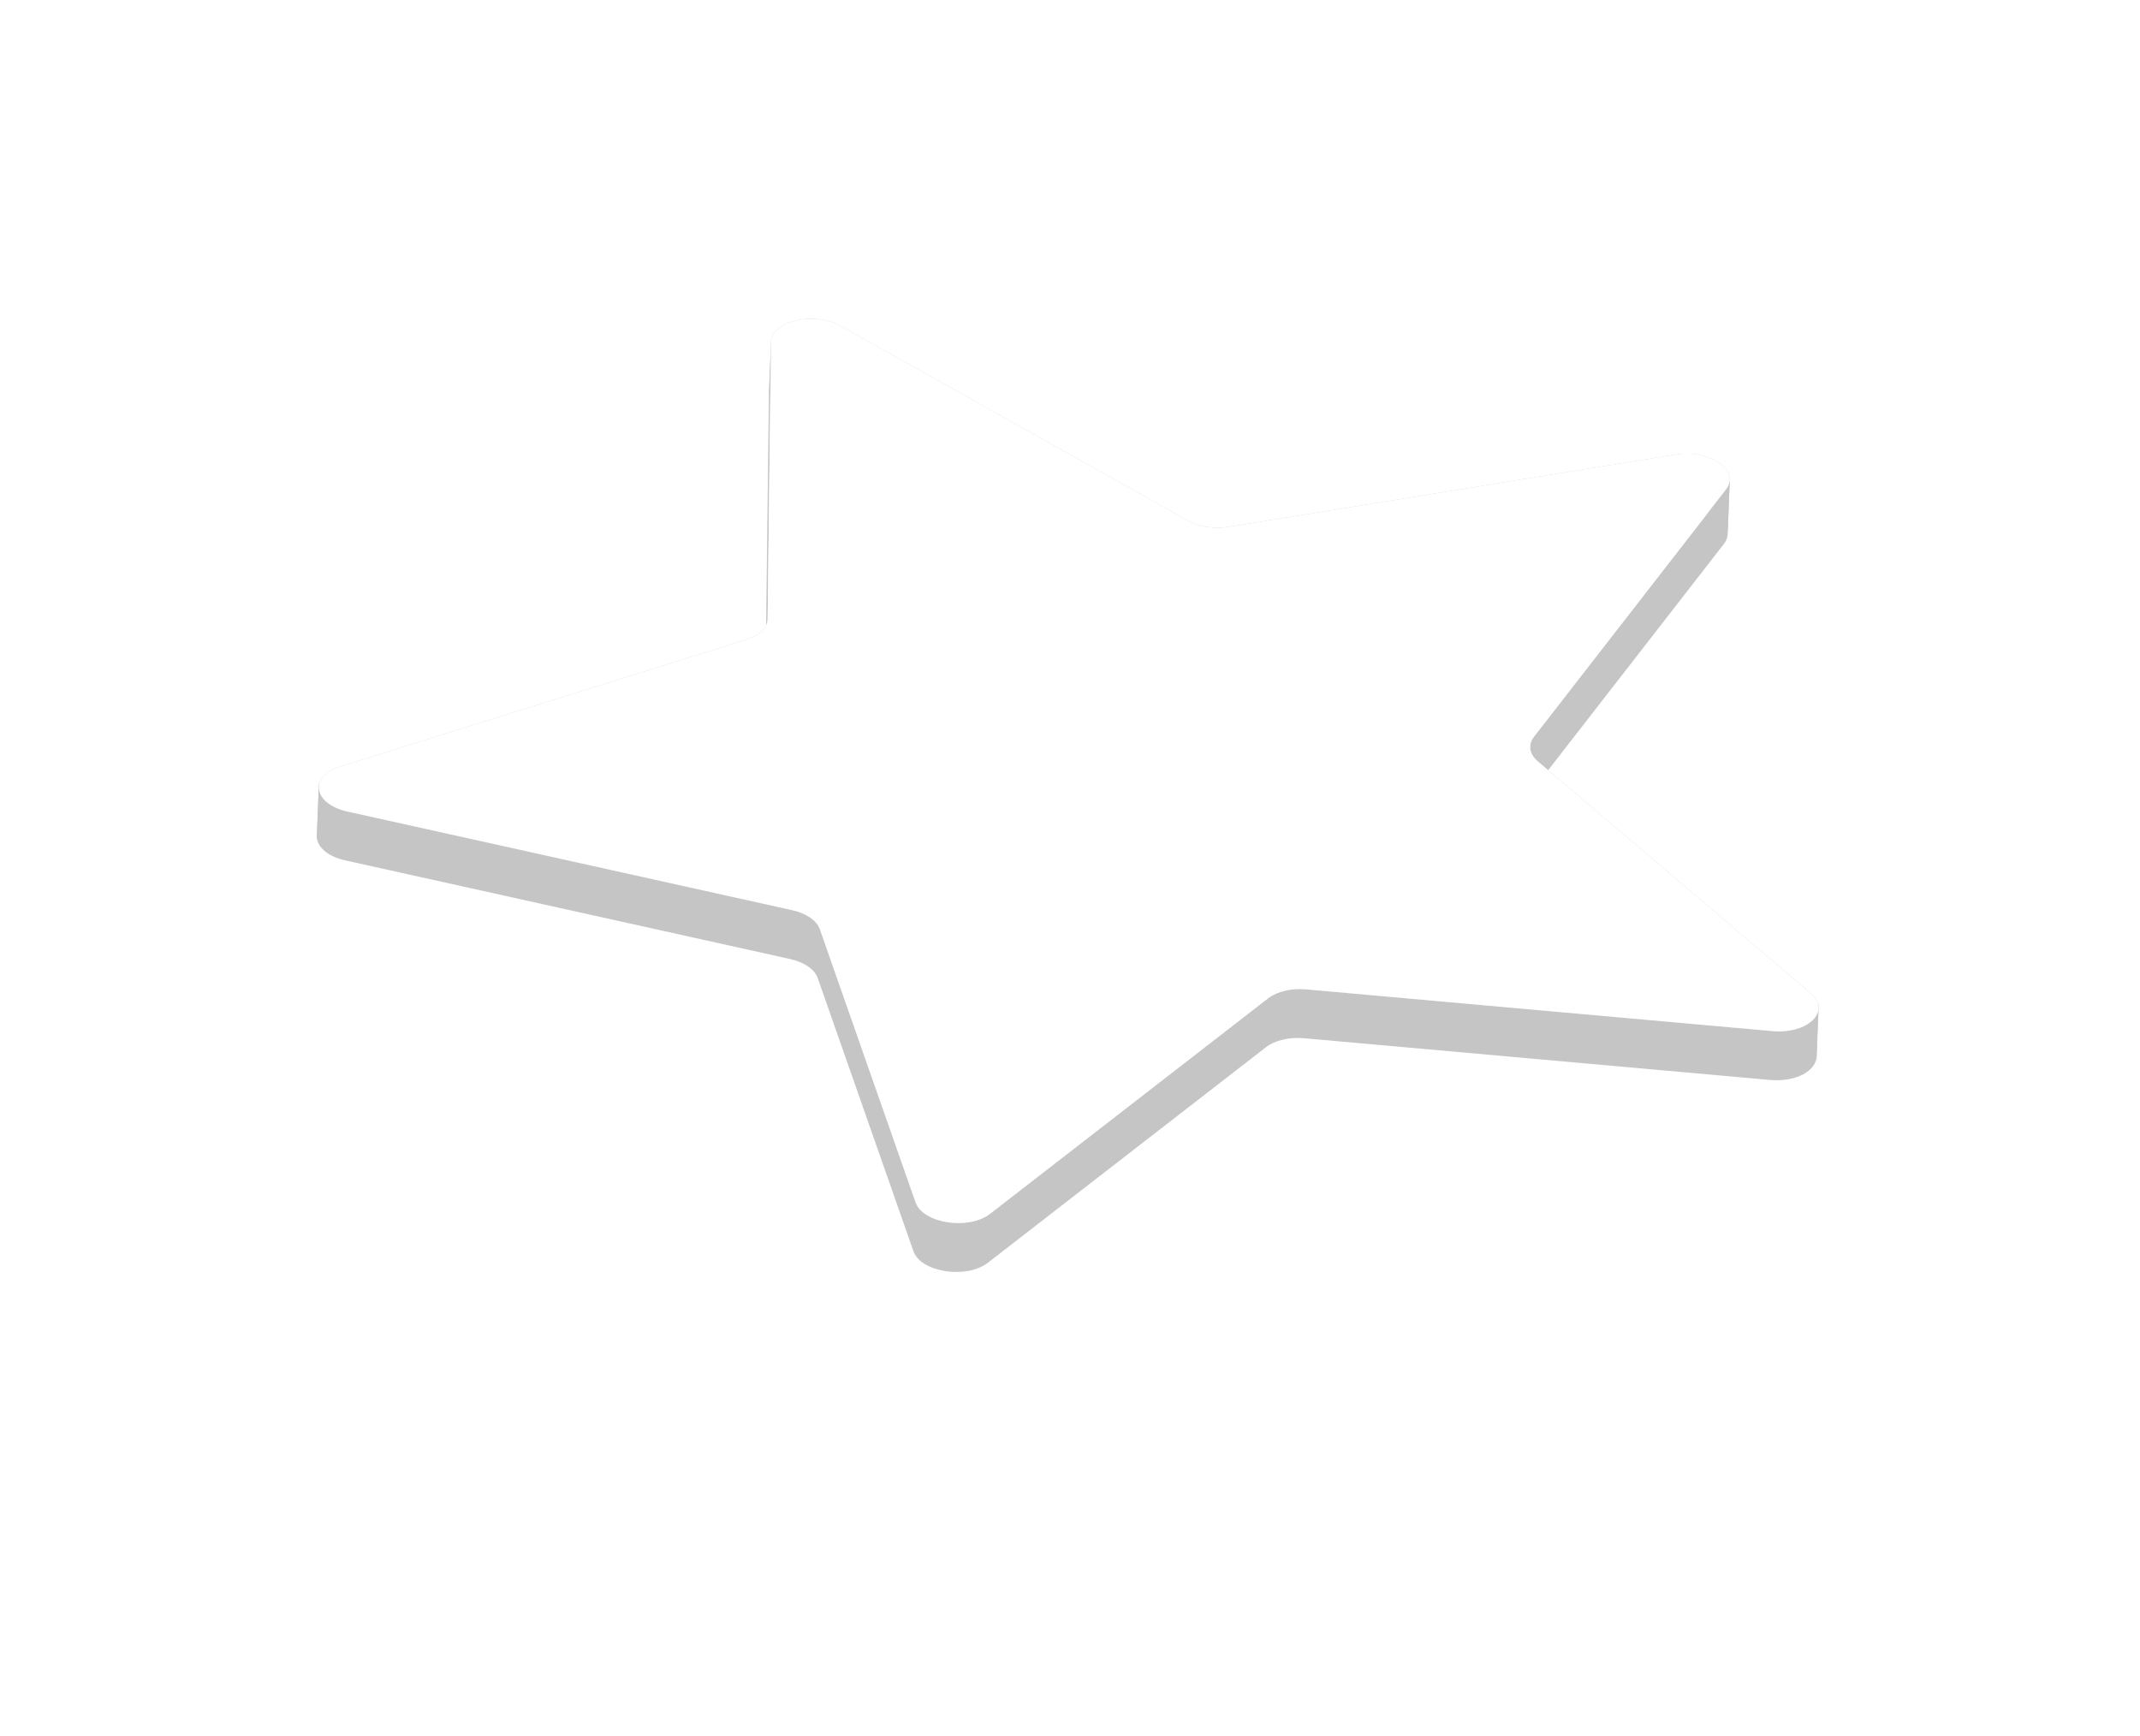 <svg width="376" height="305" viewBox="0 0 376 305" fill="none" xmlns="http://www.w3.org/2000/svg">


    <path fill-rule="evenodd" clip-rule="evenodd"
        d="M135.466 60.132C135.512 56.396 143.027 54.64 147.717 57.27L208.718 91.472C210.65 92.556 213.368 92.975 215.855 92.573L294.363 79.868C299.313 79.066 303.874 81.447 303.924 84.173L303.552 93.758C303.502 91.032 298.942 88.651 293.991 89.452L215.483 102.157C212.996 102.559 210.278 102.141 208.346 101.057L147.346 66.855C142.655 64.225 135.14 65.981 135.095 69.717L135.466 60.132Z"
        fill="#C5C5C5" />
    <path fill-rule="evenodd" clip-rule="evenodd"
        d="M303.924 84.173C303.935 84.772 303.728 85.387 303.261 85.989L269.484 129.467C269.077 129.99 268.865 130.552 268.841 131.118L268.469 140.702C268.493 140.137 268.705 139.575 269.112 139.052L302.889 95.573C303.356 94.972 303.563 94.356 303.552 93.758L303.924 84.173Z"
        fill="#C5C5C5" />
    <path fill-rule="evenodd" clip-rule="evenodd"
        d="M268.841 131.118C268.803 132.041 269.266 132.976 270.208 133.776L318.141 174.517C319.099 175.332 319.528 176.21 319.528 177.054L319.156 186.638C319.156 185.795 318.727 184.916 317.769 184.102L269.836 143.361C268.894 142.561 268.431 141.626 268.469 140.702L268.841 131.118Z"
        fill="#C5C5C5" />
    <path fill-rule="evenodd" clip-rule="evenodd"
        d="M319.528 176.054C319.527 178.456 316.048 180.579 311.39 180.162L229.514 172.831C226.92 172.599 224.372 173.194 222.823 174.394L173.94 212.278C170.181 215.191 162.164 213.956 160.87 210.264L144.045 162.255C143.512 160.734 141.661 159.461 139.186 158.912L61.041 141.585C57.796 140.865 56.066 139.123 56.027 137.402L55.655 146.986C55.695 148.708 57.424 150.45 60.669 151.169L138.814 168.497C141.289 169.045 143.14 170.319 143.673 171.84L160.498 219.849C161.792 223.541 169.809 224.776 173.568 221.863L222.452 183.979C224 182.779 226.548 182.183 229.142 182.416L311.018 189.747C315.676 190.164 319.155 188.04 319.156 185.639L319.528 176.054Z"
        fill="#C5C5C5" />
    <path fill-rule="evenodd" clip-rule="evenodd"
        d="M56.027 138.402C55.993 136.936 57.187 135.485 59.715 134.695L131.193 112.355C133.411 111.661 134.804 110.319 134.876 108.817L134.504 118.402C134.432 119.904 133.039 121.246 130.821 121.939L59.343 144.279C56.815 145.069 55.621 146.52 55.655 147.986L56.027 138.402Z"
        fill="#C5C5C5" />
    <path fill-rule="evenodd" clip-rule="evenodd"
        d="M134.876 108.817C134.878 108.787 134.879 108.756 134.879 108.725L134.507 118.31C134.507 118.341 134.506 118.371 134.505 118.402L134.876 108.817Z"
        fill="#C5C5C5" />
    <path fill-rule="evenodd" clip-rule="evenodd"
        d="M134.879 108.725L135.466 60.132L135.094 69.717L134.507 118.31L134.879 108.725Z" fill="#C5C5C5" />
    <path
        d="M135.466 60.132C135.512 56.396 143.027 54.64 147.717 57.27L208.717 91.472C210.649 92.556 213.368 92.975 215.855 92.573L294.363 79.868C300.4 78.89 305.857 82.645 303.261 85.989L269.484 129.467C268.413 130.844 268.689 132.485 270.208 133.776L318.141 174.517C321.826 177.65 317.685 181.726 311.389 181.162L229.514 173.831C226.92 173.599 224.372 174.194 222.823 175.394L173.94 213.278C170.181 216.191 162.163 214.956 160.87 211.264L144.044 163.255C143.511 161.734 141.661 160.461 139.186 159.912L61.041 142.585C55.032 141.252 54.218 136.412 59.715 134.694L131.192 112.354C133.456 111.647 134.861 110.264 134.879 108.725L135.466 60.132Z"
        fill="white" />
    <g filter="url(#filter1_f_3699_10506)">
        <path
            d="M135.466 60.132C135.512 56.396 143.027 54.64 147.717 57.27L208.717 91.472C210.649 92.556 213.368 92.975 215.855 92.573L294.363 79.868C300.4 78.89 305.857 82.645 303.261 85.989L269.484 129.467C268.413 130.844 268.689 132.485 270.208 133.776L318.141 174.517C321.826 177.65 317.685 181.726 311.389 181.162L229.514 173.831C226.92 173.599 224.372 174.194 222.823 175.394L173.94 213.278C170.181 216.191 162.163 214.956 160.87 211.264L144.044 163.255C143.511 161.734 141.661 160.461 139.186 159.912L61.041 142.585C55.032 141.252 54.218 136.412 59.715 134.694L131.192 112.354C133.456 111.647 134.861 110.264 134.879 108.725L135.466 60.132Z"
            fill="white" fill-opacity="0.2" />
    </g>
    <defs>
        <filter id="filter0_f_3699_10506" x="12" y="107.747" width="354" height="197" filterUnits="userSpaceOnUse"
            color-interpolation-filters="sRGB">
            <feFlood flood-opacity="0" result="BackgroundImageFix" />
            <feBlend mode="normal" in="SourceGraphic" in2="BackgroundImageFix" result="shape" />
            <feGaussianBlur stdDeviation="24" result="effect1_foregroundBlur_3699_10506" />
        </filter>
        <filter id="filter1_f_3699_10506" x="0.026" y="0.013" width="375.502" height="270.882"
            filterUnits="userSpaceOnUse" color-interpolation-filters="sRGB">
            <feFlood flood-opacity="0" result="BackgroundImageFix" />
            <feBlend mode="normal" in="SourceGraphic" in2="BackgroundImageFix" result="shape" />
            <feGaussianBlur stdDeviation="28" result="effect1_foregroundBlur_3699_10506" />
        </filter>
        <linearGradient id="paint0_linear_3699_10506" x1="188.569" y1="136.846" x2="188.569" y2="270.623"
            gradientUnits="userSpaceOnUse">
            <stop stop-color="white" stop-opacity="0.1" />
            <stop offset="1" stop-color="white" stop-opacity="0.3" />
        </linearGradient>
    </defs>
</svg>